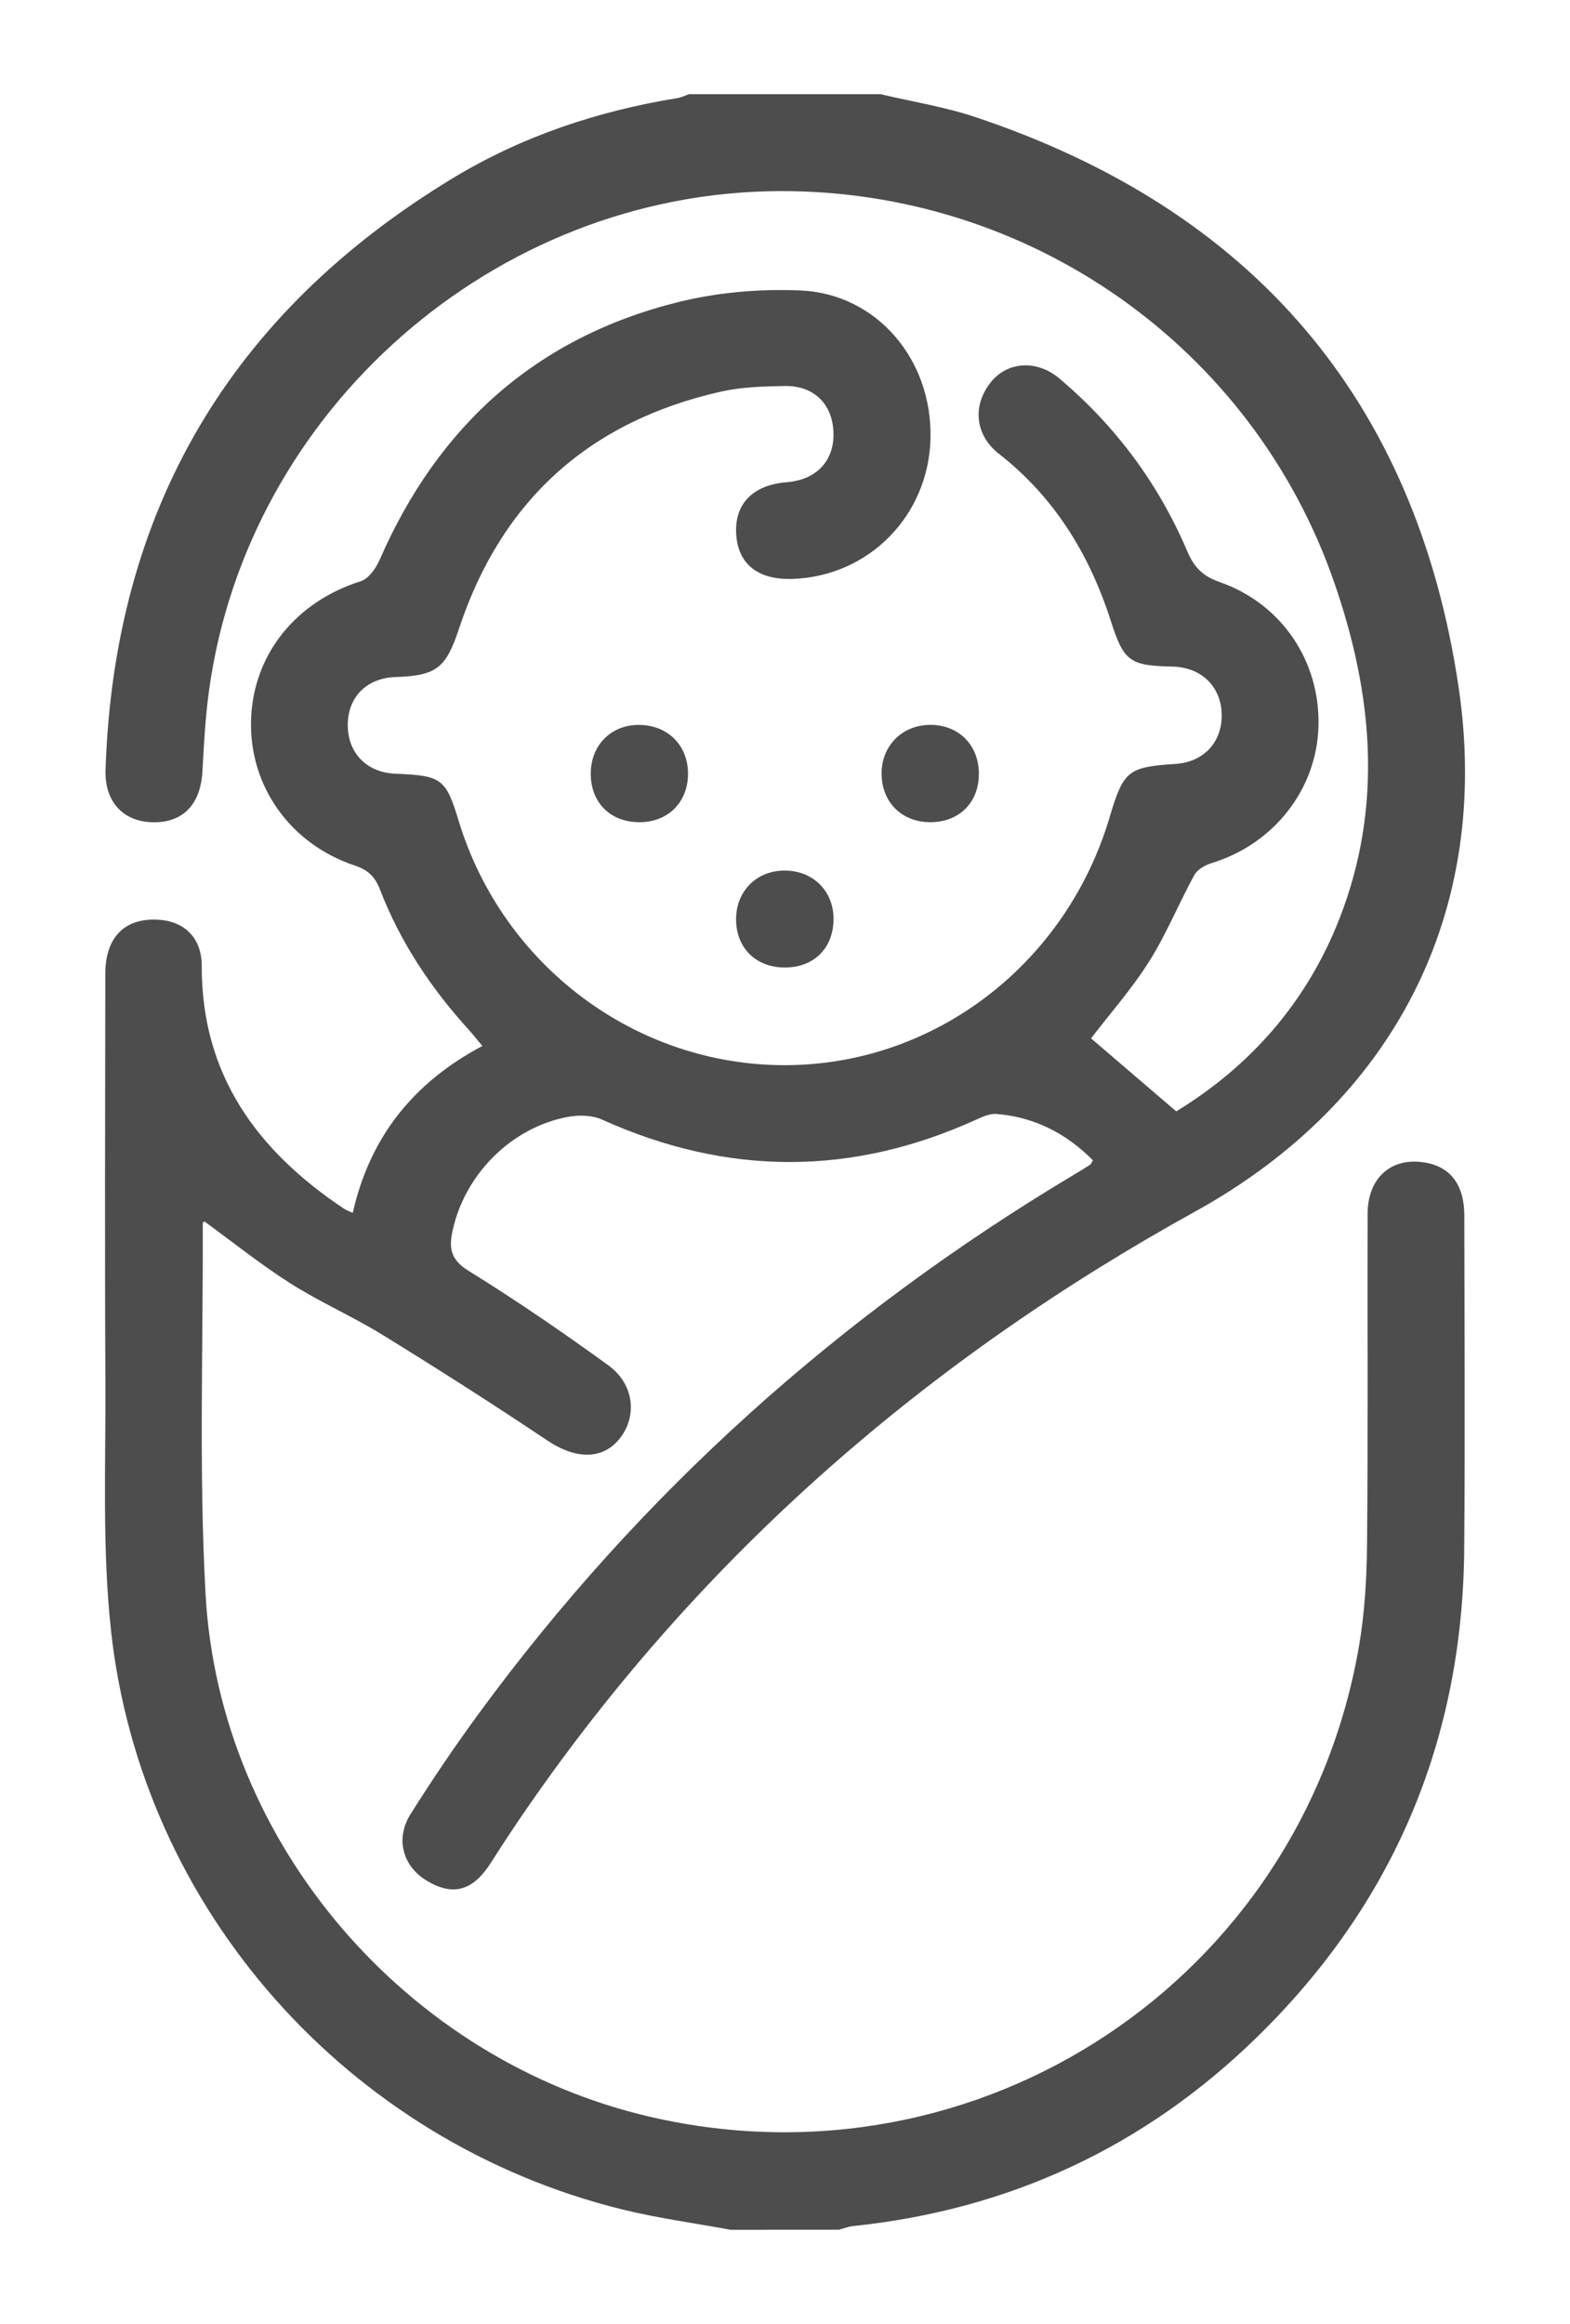 <?xml version="1.0" encoding="utf-8"?>
<!-- Generator: Adobe Illustrator 24.0.3, SVG Export Plug-In . SVG Version: 6.00 Build 0)  -->
<svg version="1.1" id="レイヤー_1" xmlns="http://www.w3.org/2000/svg" xmlns:xlink="http://www.w3.org/1999/xlink" x="0px"
	 y="0px" viewBox="0 0 50 74" style="enable-background:new 0 0 50 74;" xml:space="preserve">
<style type="text/css">
	.st0{fill:#4D4D4D;}
	.st1{fill:none;}
</style>
<g id="fkyzH5_1_">
	<g>
		<path class="st0" d="M23.268,71c-1.147-0.212-2.308-0.367-3.439-0.645C11.104,68.21,4.498,60.81,3.534,51.907
			c-0.285-2.628-0.162-5.304-0.177-7.958c-0.023-4.316-0.007-8.631-0.003-12.947c0.001-1.06,0.52-1.674,1.43-1.718
			c0.988-0.047,1.643,0.493,1.641,1.482c-0.006,3.468,1.767,5.873,4.519,7.714c0.069,0.046,0.15,0.074,0.29,0.142
			c0.544-2.415,1.932-4.154,4.129-5.316c-0.17-0.202-0.3-0.369-0.442-0.525c-1.2-1.323-2.178-2.789-2.821-4.46
			c-0.157-0.407-0.38-0.62-0.801-0.761c-2.065-0.689-3.364-2.538-3.304-4.628c0.06-2.084,1.417-3.77,3.493-4.424
			c0.25-0.079,0.483-0.409,0.6-0.677c1.861-4.269,4.99-7.092,9.525-8.215c1.248-0.309,2.587-0.422,3.873-0.368
			c2.442,0.103,4.21,2.208,4.148,4.716c-0.061,2.446-1.95,4.377-4.374,4.469c-1.125,0.043-1.772-0.478-1.816-1.46
			c-0.042-0.945,0.545-1.533,1.615-1.619c0.952-0.076,1.523-0.692,1.484-1.603c-0.038-0.889-0.622-1.474-1.548-1.46
			c-0.683,0.01-1.382,0.032-2.044,0.181c-4.183,0.945-6.977,3.458-8.33,7.537c-0.417,1.256-0.705,1.505-2.024,1.549
			c-0.933,0.031-1.539,0.655-1.521,1.567c0.017,0.875,0.622,1.477,1.522,1.512c1.468,0.057,1.602,0.157,2.008,1.496
			c1.404,4.623,5.652,7.798,10.415,7.784c4.746-0.014,8.933-3.22,10.32-7.903c0.436-1.47,0.587-1.593,2.089-1.689
			c0.893-0.057,1.483-0.677,1.478-1.554c-0.005-0.897-0.639-1.525-1.561-1.545c-1.374-0.03-1.556-0.165-1.972-1.46
			c-0.679-2.114-1.793-3.934-3.563-5.317c-0.754-0.589-0.857-1.526-0.259-2.276c0.527-0.661,1.463-0.732,2.187-0.12
			c1.788,1.509,3.153,3.346,4.07,5.496c0.217,0.51,0.49,0.795,1.024,0.981c1.984,0.69,3.211,2.521,3.156,4.592
			c-0.053,2.008-1.42,3.751-3.395,4.358c-0.208,0.064-0.459,0.201-0.556,0.377c-0.498,0.909-0.89,1.881-1.44,2.755
			c-0.551,0.874-1.245,1.658-1.852,2.451c0.862,0.739,1.757,1.506,2.713,2.325c2.364-1.445,4.158-3.475,5.199-6.139
			c1.402-3.587,1.056-7.181-0.17-10.711c-2.611-7.518-9.729-12.494-17.686-12.453C15.77,6.13,7.89,13.028,6.657,21.986
			c-0.117,0.853-0.164,1.717-0.21,2.577c-0.056,1.027-0.6,1.62-1.536,1.62c-0.96,0.001-1.584-0.626-1.55-1.672
			C3.633,16.226,7.358,9.949,14.432,5.667c2.196-1.329,4.605-2.131,7.141-2.544C21.699,3.103,21.818,3.042,21.94,3
			c2.036,0,4.073,0,6.109,0c1.007,0.239,2.04,0.402,3.017,0.729c8.792,2.938,14.029,8.984,15.387,18.155
			c1.061,7.165-2.07,13.201-8.392,16.694c-8.505,4.7-15.66,10.898-21.212,18.903c-0.416,0.6-0.819,1.208-1.21,1.824
			c-0.572,0.901-1.202,1.087-2.046,0.581c-0.765-0.458-1.014-1.335-0.515-2.127c0.696-1.103,1.428-2.186,2.2-3.237
			c5.123-6.978,11.446-12.637,18.865-17.082c0.19-0.114,0.38-0.227,0.566-0.346c0.033-0.021,0.048-0.07,0.098-0.148
			c-0.849-0.854-1.86-1.376-3.07-1.476c-0.203-0.017-0.429,0.081-0.625,0.171c-3.979,1.817-7.952,1.807-11.938,0.009
			c-0.312-0.141-0.733-0.151-1.079-0.088c-1.82,0.335-3.315,1.851-3.69,3.665c-0.113,0.545-0.033,0.898,0.52,1.24
			c1.52,0.941,2.998,1.955,4.446,3.005c0.846,0.613,0.937,1.669,0.323,2.384c-0.549,0.639-1.399,0.591-2.255,0.017
			c-1.722-1.154-3.472-2.269-5.237-3.357c-0.958-0.591-2-1.047-2.95-1.649c-0.946-0.6-1.825-1.307-2.742-1.974
			c-0.001,0.001-0.053,0.031-0.053,0.06c0.016,3.938-0.127,7.886,0.09,11.813c0.442,7.962,6.425,14.862,14.192,16.645
			c10.469,2.402,20.698-4.379,22.537-14.97c0.188-1.084,0.251-2.201,0.261-3.303c0.033-3.497,0.008-6.994,0.017-10.49
			c0.003-1.149,0.758-1.809,1.823-1.632c0.814,0.135,1.256,0.711,1.257,1.684c0.005,3.541,0.026,7.082-0.003,10.623
			c-0.05,6.097-2.258,11.309-6.617,15.56c-3.571,3.482-7.876,5.482-12.853,6c-0.149,0.016-0.293,0.075-0.44,0.115
			C25.57,71,24.419,71,23.268,71z"/>
		<path class="st0" d="M21.911,24.673c-0.018,0.901-0.663,1.519-1.572,1.507c-0.915-0.012-1.527-0.634-1.525-1.548
			c0.002-0.928,0.678-1.583,1.598-1.549C21.31,23.117,21.93,23.775,21.911,24.673z"/>
		<path class="st0" d="M24.962,30.807c-0.91-0.014-1.527-0.644-1.52-1.551c0.007-0.891,0.662-1.539,1.552-1.536
			c0.923,0.003,1.581,0.682,1.551,1.601C26.515,30.229,25.886,30.821,24.962,30.807z"/>
		<path class="st0" d="M29.647,26.18c-0.913,0.008-1.558-0.618-1.571-1.528c-0.013-0.89,0.645-1.563,1.536-1.571
			c0.906-0.008,1.552,0.627,1.562,1.537C31.185,25.537,30.565,26.171,29.647,26.18z"/>
	</g>
</g>
<rect class="st1" width="50" height="74"/>
</svg>
